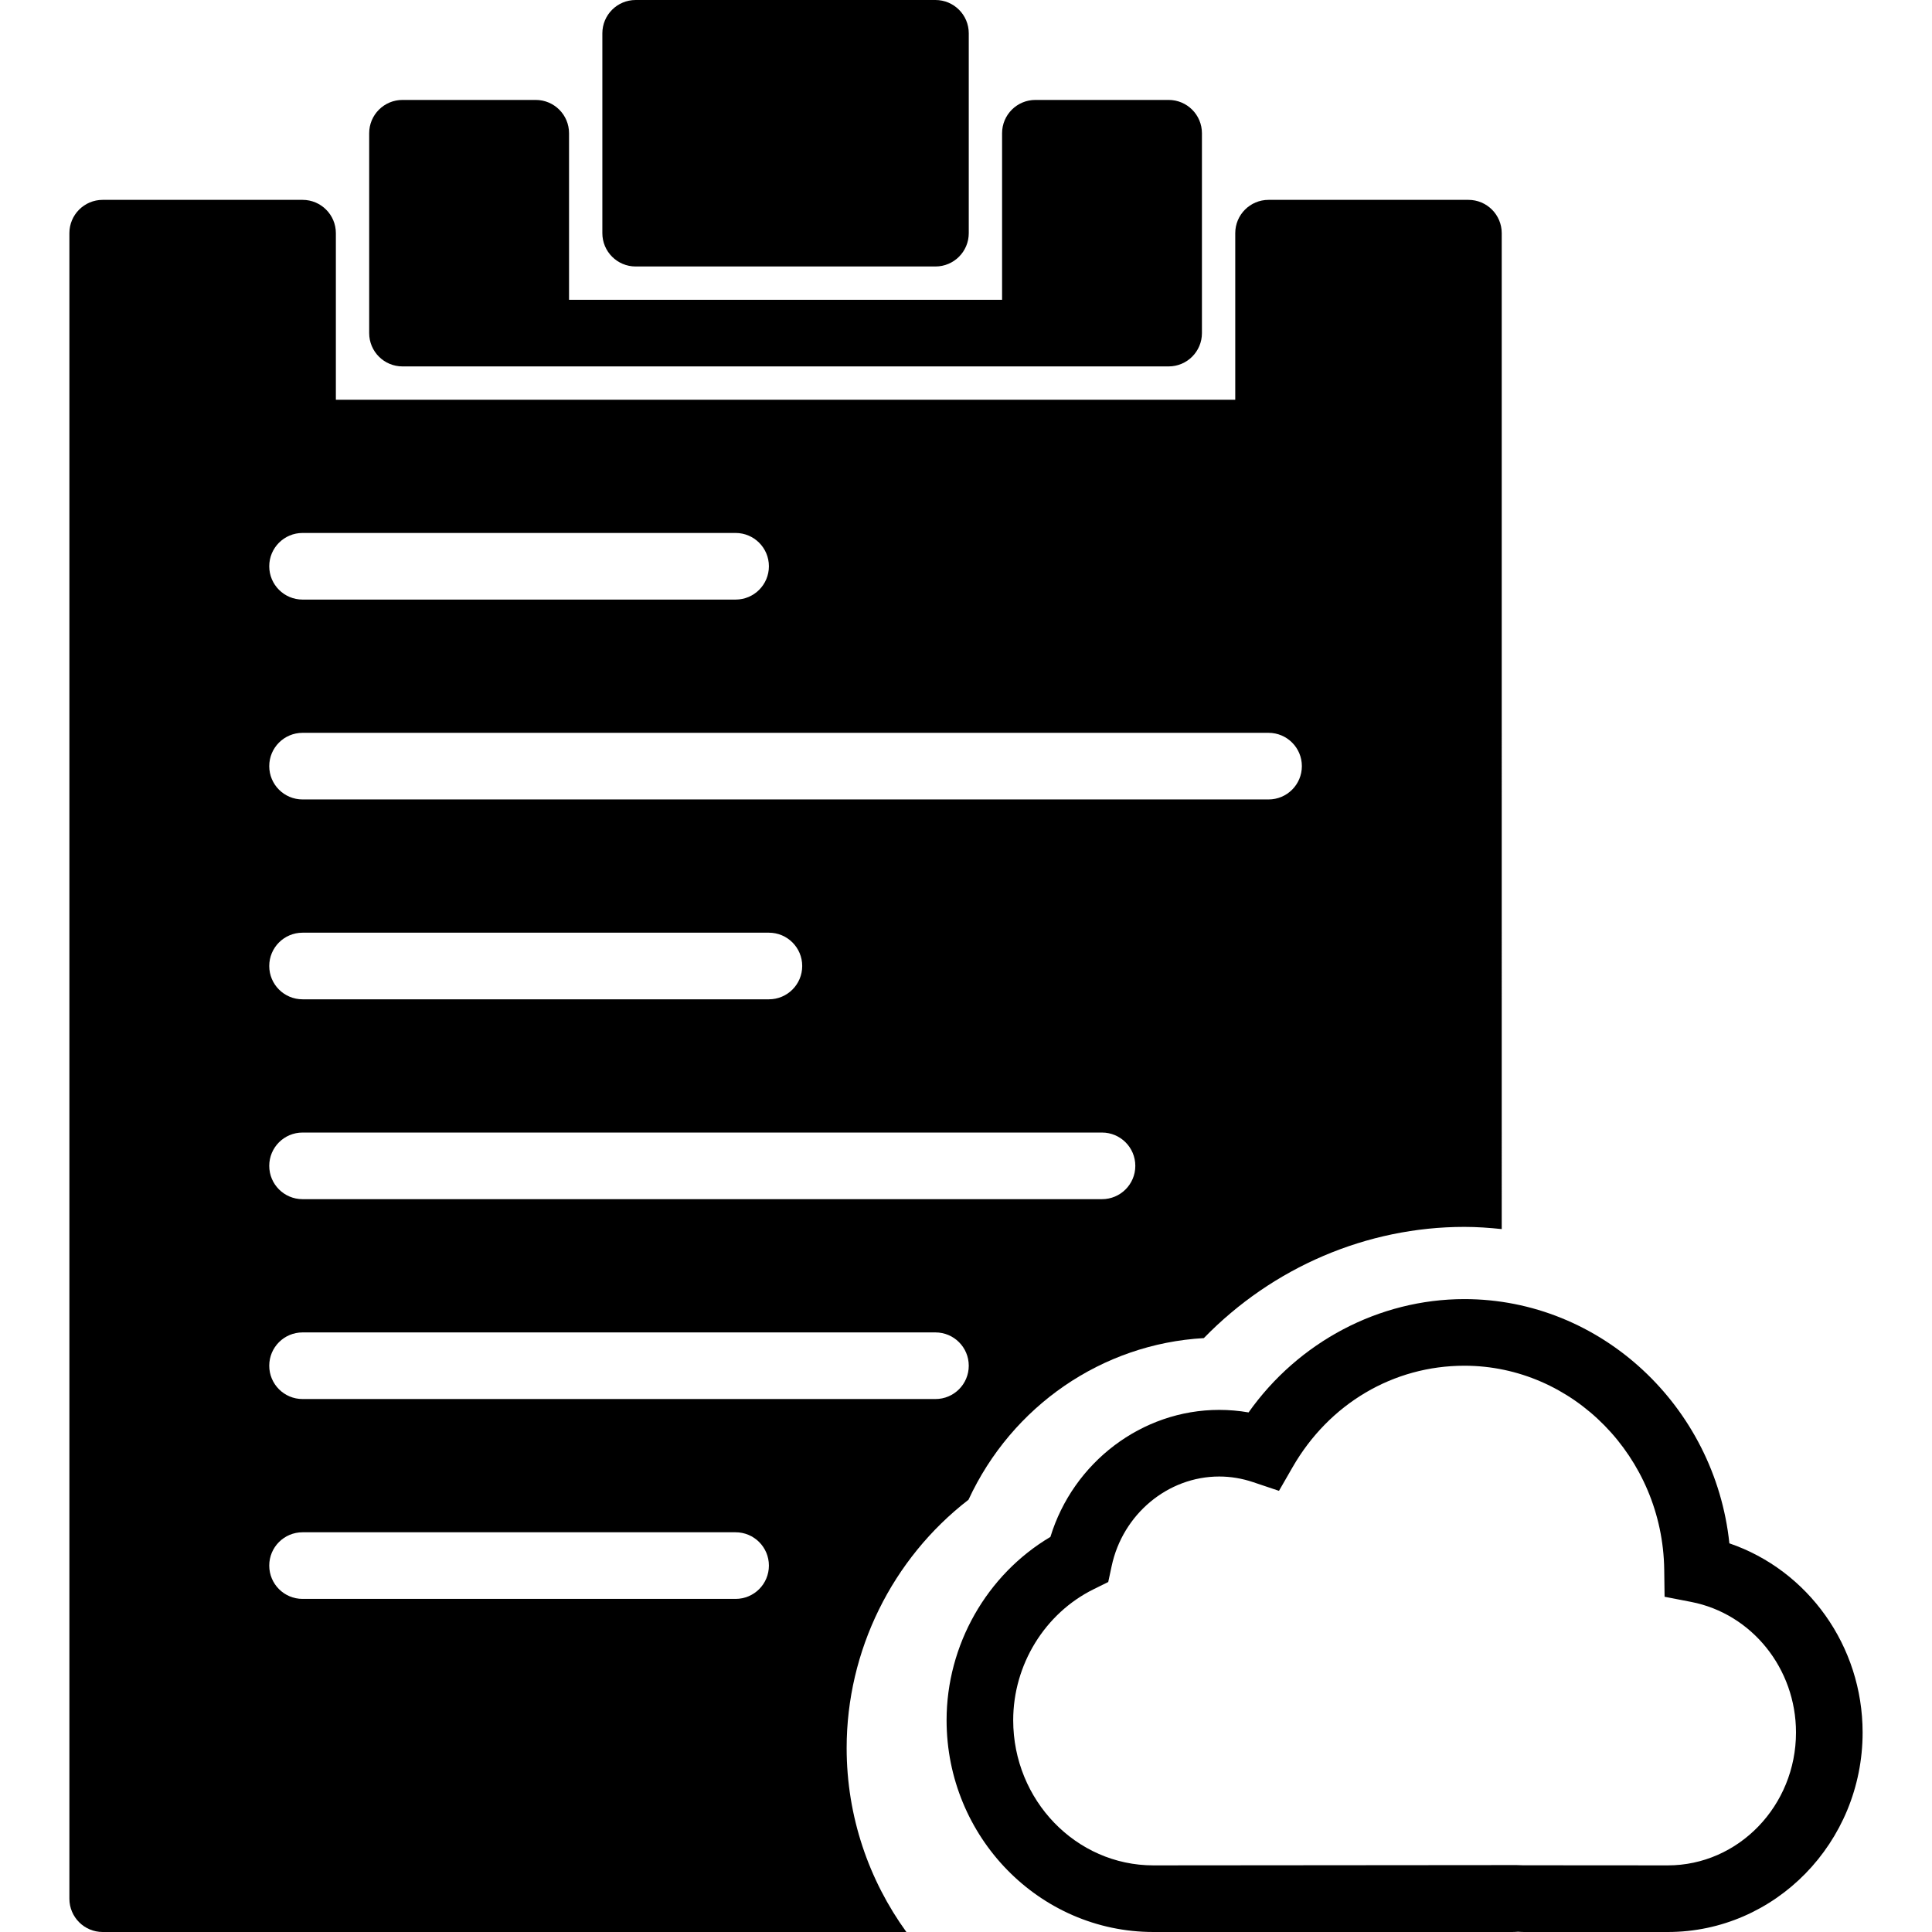 <?xml version="1.0" encoding="iso-8859-1"?>
<!-- Generator: Adobe Illustrator 18.0.0, SVG Export Plug-In . SVG Version: 6.00 Build 0)  -->
<!DOCTYPE svg PUBLIC "-//W3C//DTD SVG 1.1//EN" "http://www.w3.org/Graphics/SVG/1.1/DTD/svg11.dtd">
<svg version="1.1" id="Capa_1" xmlns="http://www.w3.org/2000/svg" xmlns:xlink="http://www.w3.org/1999/xlink" x="0px" y="0px"
	 viewBox="0 0 58 58" style="enable-background:new 0 0 58 58;" xml:space="preserve">
<g>
	<path d="M51.917,46.332C51.487,42.225,48.064,39,43.962,39c-2.563,0-4.983,1.287-6.479,3.402c-0.292-0.051-0.587-0.076-0.883-0.076
		c-2.321,0-4.382,1.577-5.066,3.813c-1.908,1.131-3.117,3.241-3.117,5.503c0,3.506,2.785,6.358,6.208,6.358h10.774
		c0.063,0,0.126-0.004,0.173-0.008C45.634,57.996,45.696,58,45.758,58h4.31c3.225,0,5.849-2.687,5.849-5.989
		C55.917,49.411,54.275,47.138,51.917,46.332z M50.068,56l-4.351-0.003l-0.188-0.006L34.625,56c-2.32,0-4.208-1.955-4.208-4.358
		c0-1.666,0.949-3.21,2.418-3.934l0.435-0.215l0.102-0.475c0.331-1.561,1.689-2.692,3.229-2.692c0.343,0,0.686,0.057,1.018,0.169
		l0.777,0.261l0.409-0.711C39.901,42.139,41.829,41,43.962,41c3.265,0,5.955,2.747,5.999,6.123l0.011,0.813l0.799,0.155
		c1.822,0.354,3.146,2.002,3.146,3.919C53.917,54.21,52.19,56,50.068,56z"/>
	<path d="M19.083,8h9c0.552,0,1-0.447,1-1V1c0-0.553-0.448-1-1-1h-9c-0.552,0-1,0.447-1,1v6C18.083,7.553,18.531,8,19.083,8z"/>
	<path d="M12.083,11h23c0.552,0,1-0.447,1-1V4c0-0.553-0.448-1-1-1h-4c-0.552,0-1,0.447-1,1v5h-13V4c0-0.553-0.448-1-1-1h-4
		c-0.552,0-1,0.447-1,1v6C11.083,10.553,11.531,11,12.083,11z"/>
	<path d="M29.075,45.023c1.305-2.821,4.021-4.681,7.065-4.852c2.066-2.127,4.894-3.339,7.822-3.339c0.378,0,0.751,0.027,1.121,0.066
		V7c0-0.553-0.448-1-1-1h-6c-0.552,0-1,0.447-1,1v5h-27V7c0-0.553-0.448-1-1-1h-6c-0.552,0-1,0.447-1,1v50c0,0.553,0.448,1,1,1
		H27.21c-1.122-1.551-1.793-3.458-1.793-5.525C25.417,49.562,26.779,46.797,29.075,45.023z M9.083,16h13c0.552,0,1,0.447,1,1
		s-0.448,1-1,1h-13c-0.552,0-1-0.447-1-1S8.531,16,9.083,16z M9.083,22h29c0.552,0,1,0.447,1,1s-0.448,1-1,1h-29
		c-0.552,0-1-0.447-1-1S8.531,22,9.083,22z M9.083,28h14c0.552,0,1,0.447,1,1s-0.448,1-1,1h-14c-0.552,0-1-0.447-1-1
		S8.531,28,9.083,28z M9.083,34h24c0.552,0,1,0.447,1,1s-0.448,1-1,1h-24c-0.552,0-1-0.447-1-1S8.531,34,9.083,34z M22.083,48h-13
		c-0.552,0-1-0.447-1-1s0.448-1,1-1h13c0.552,0,1,0.447,1,1S22.636,48,22.083,48z M9.083,42c-0.552,0-1-0.447-1-1s0.448-1,1-1h19
		c0.552,0,1,0.447,1,1s-0.448,1-1,1H9.083z"/>
</g>
<g>
</g>
<g>
</g>
<g>
</g>
<g>
</g>
<g>
</g>
<g>
</g>
<g>
</g>
<g>
</g>
<g>
</g>
<g>
</g>
<g>
</g>
<g>
</g>
<g>
</g>
<g>
</g>
<g>
</g>
</svg>

